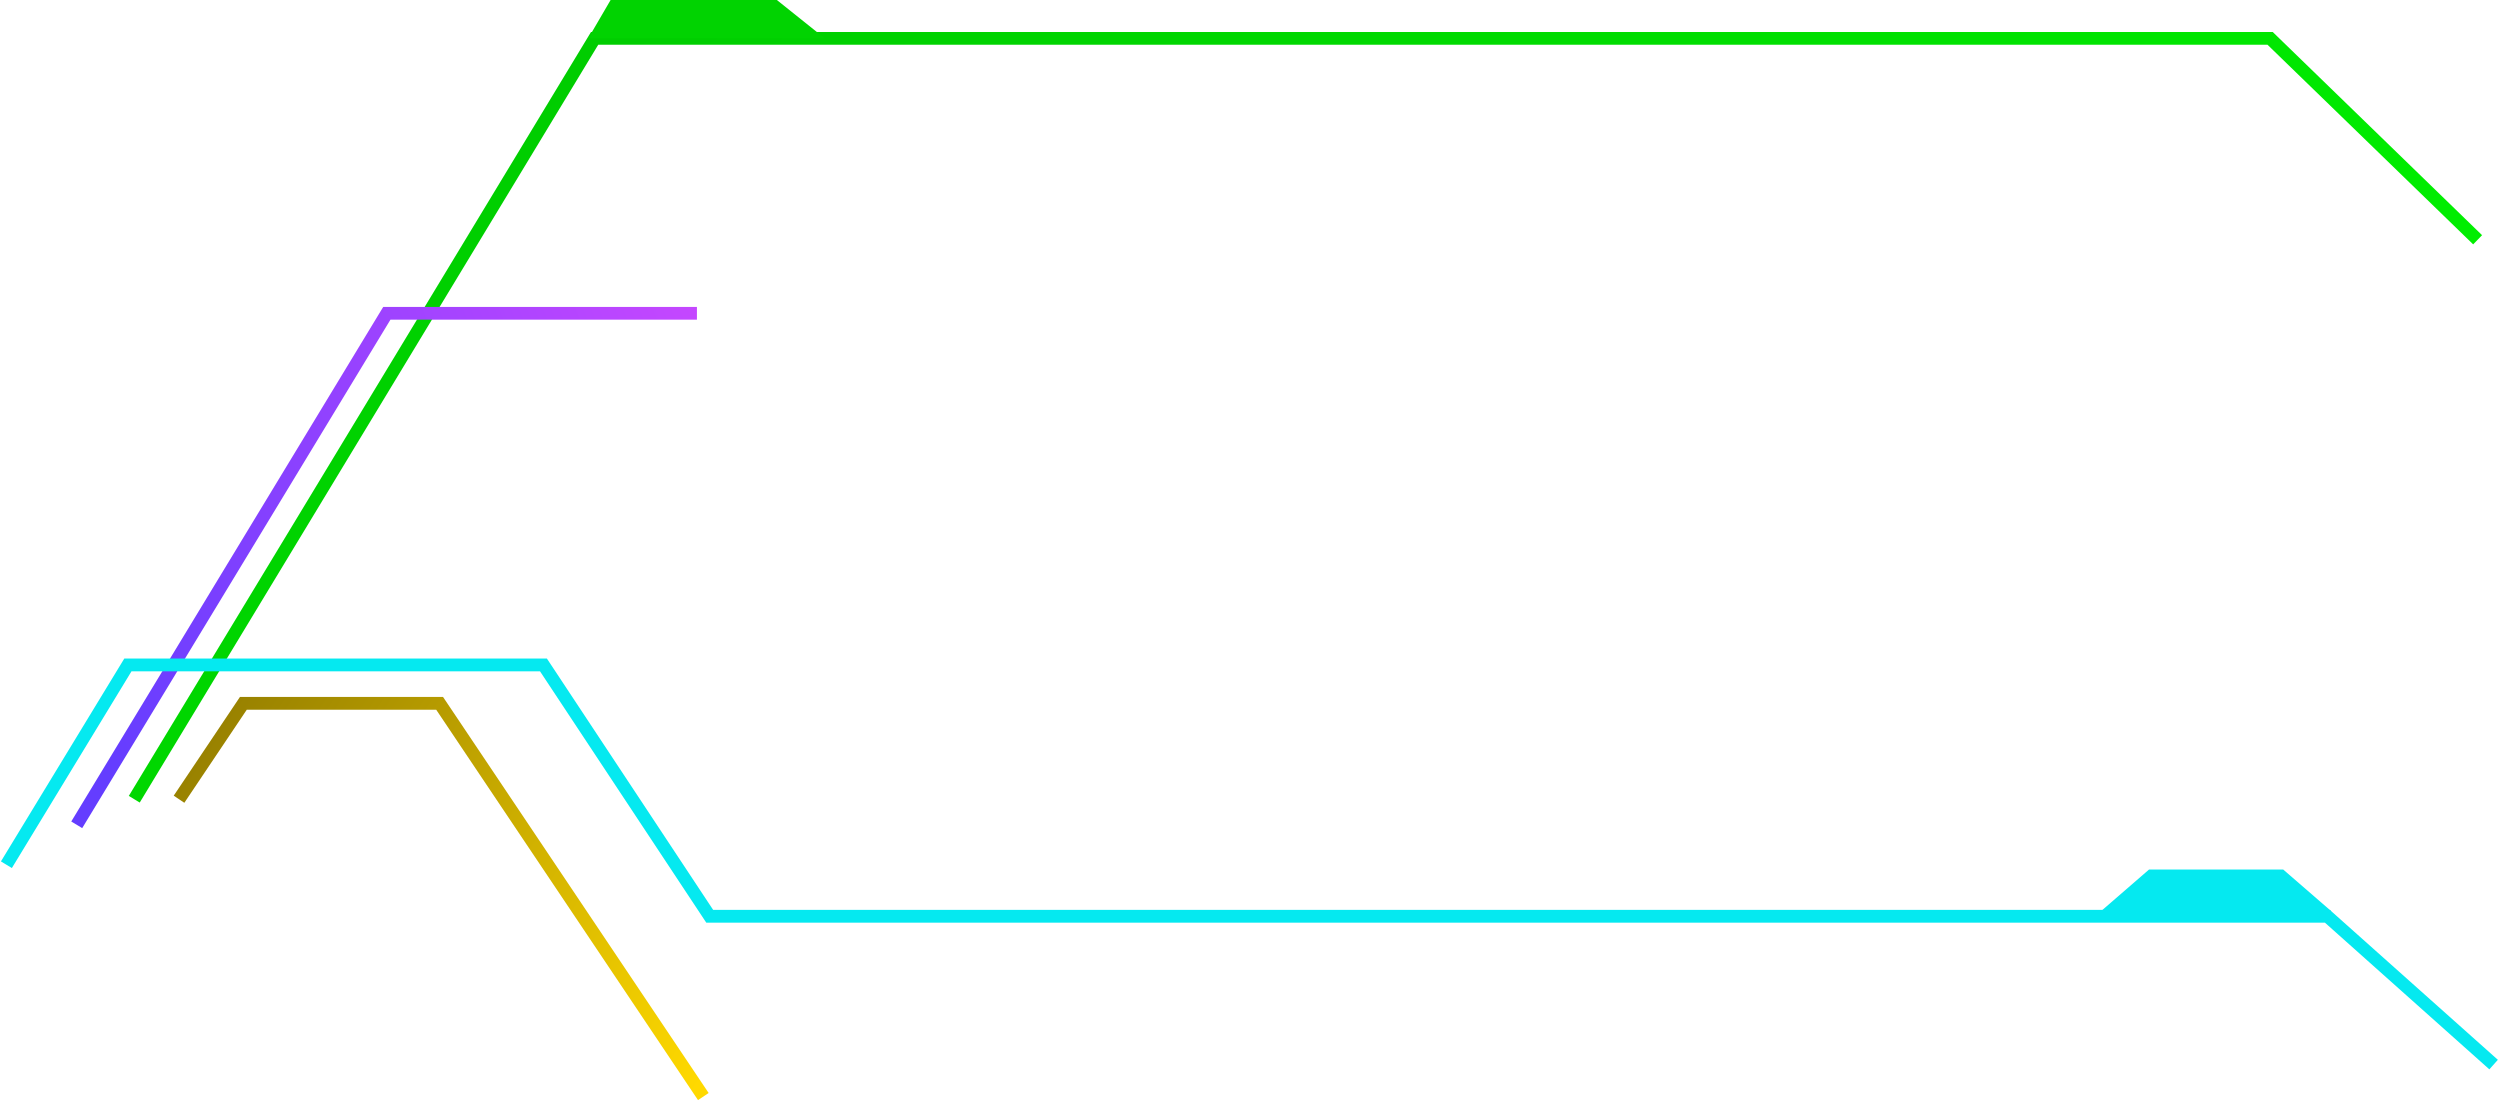 <?xml version="1.0" encoding="UTF-8"?> <svg xmlns="http://www.w3.org/2000/svg" width="391" height="173" viewBox="0 0 391 173" fill="none"><path d="M28 125L38.063 110H68.755L110 171.5" stroke="url(#paint0_linear_199_1560)" stroke-width="2"></path><path d="M21 125L93 6H355.045L387.5 37.5" stroke="url(#paint1_linear_199_1560)" stroke-width="2"></path><path d="M95.5 0L92 6H129L121.5 0H95.5Z" fill="#01D301"></path><path d="M12 129L60.5 49H109" stroke="url(#paint2_linear_199_1560)" stroke-width="2"></path><path d="M1 135.244L20 104H85L111 143.307H364L390 166.5" stroke="#05E9F0" stroke-width="2"></path><path d="M336.1 136L328.6 142.5H364.6L357.1 136H336.1Z" fill="#05E9F0"></path><defs><linearGradient id="paint0_linear_199_1560" x1="112.025" y1="165.5" x2="34.334" y2="114.053" gradientUnits="userSpaceOnUse"><stop stop-color="#FFD900"></stop><stop offset="1" stop-color="#998200"></stop></linearGradient><linearGradient id="paint1_linear_199_1560" x1="411.863" y1="122.453" x2="248.291" y2="-122.389" gradientUnits="userSpaceOnUse"><stop stop-color="#00FD00"></stop><stop offset="1" stop-color="#00C900"></stop></linearGradient><linearGradient id="paint2_linear_199_1560" x1="115.5" y1="66.483" x2="12.135" y2="108.318" gradientUnits="userSpaceOnUse"><stop stop-color="#C447FF"></stop><stop offset="1" stop-color="#643DFF"></stop></linearGradient></defs></svg> 